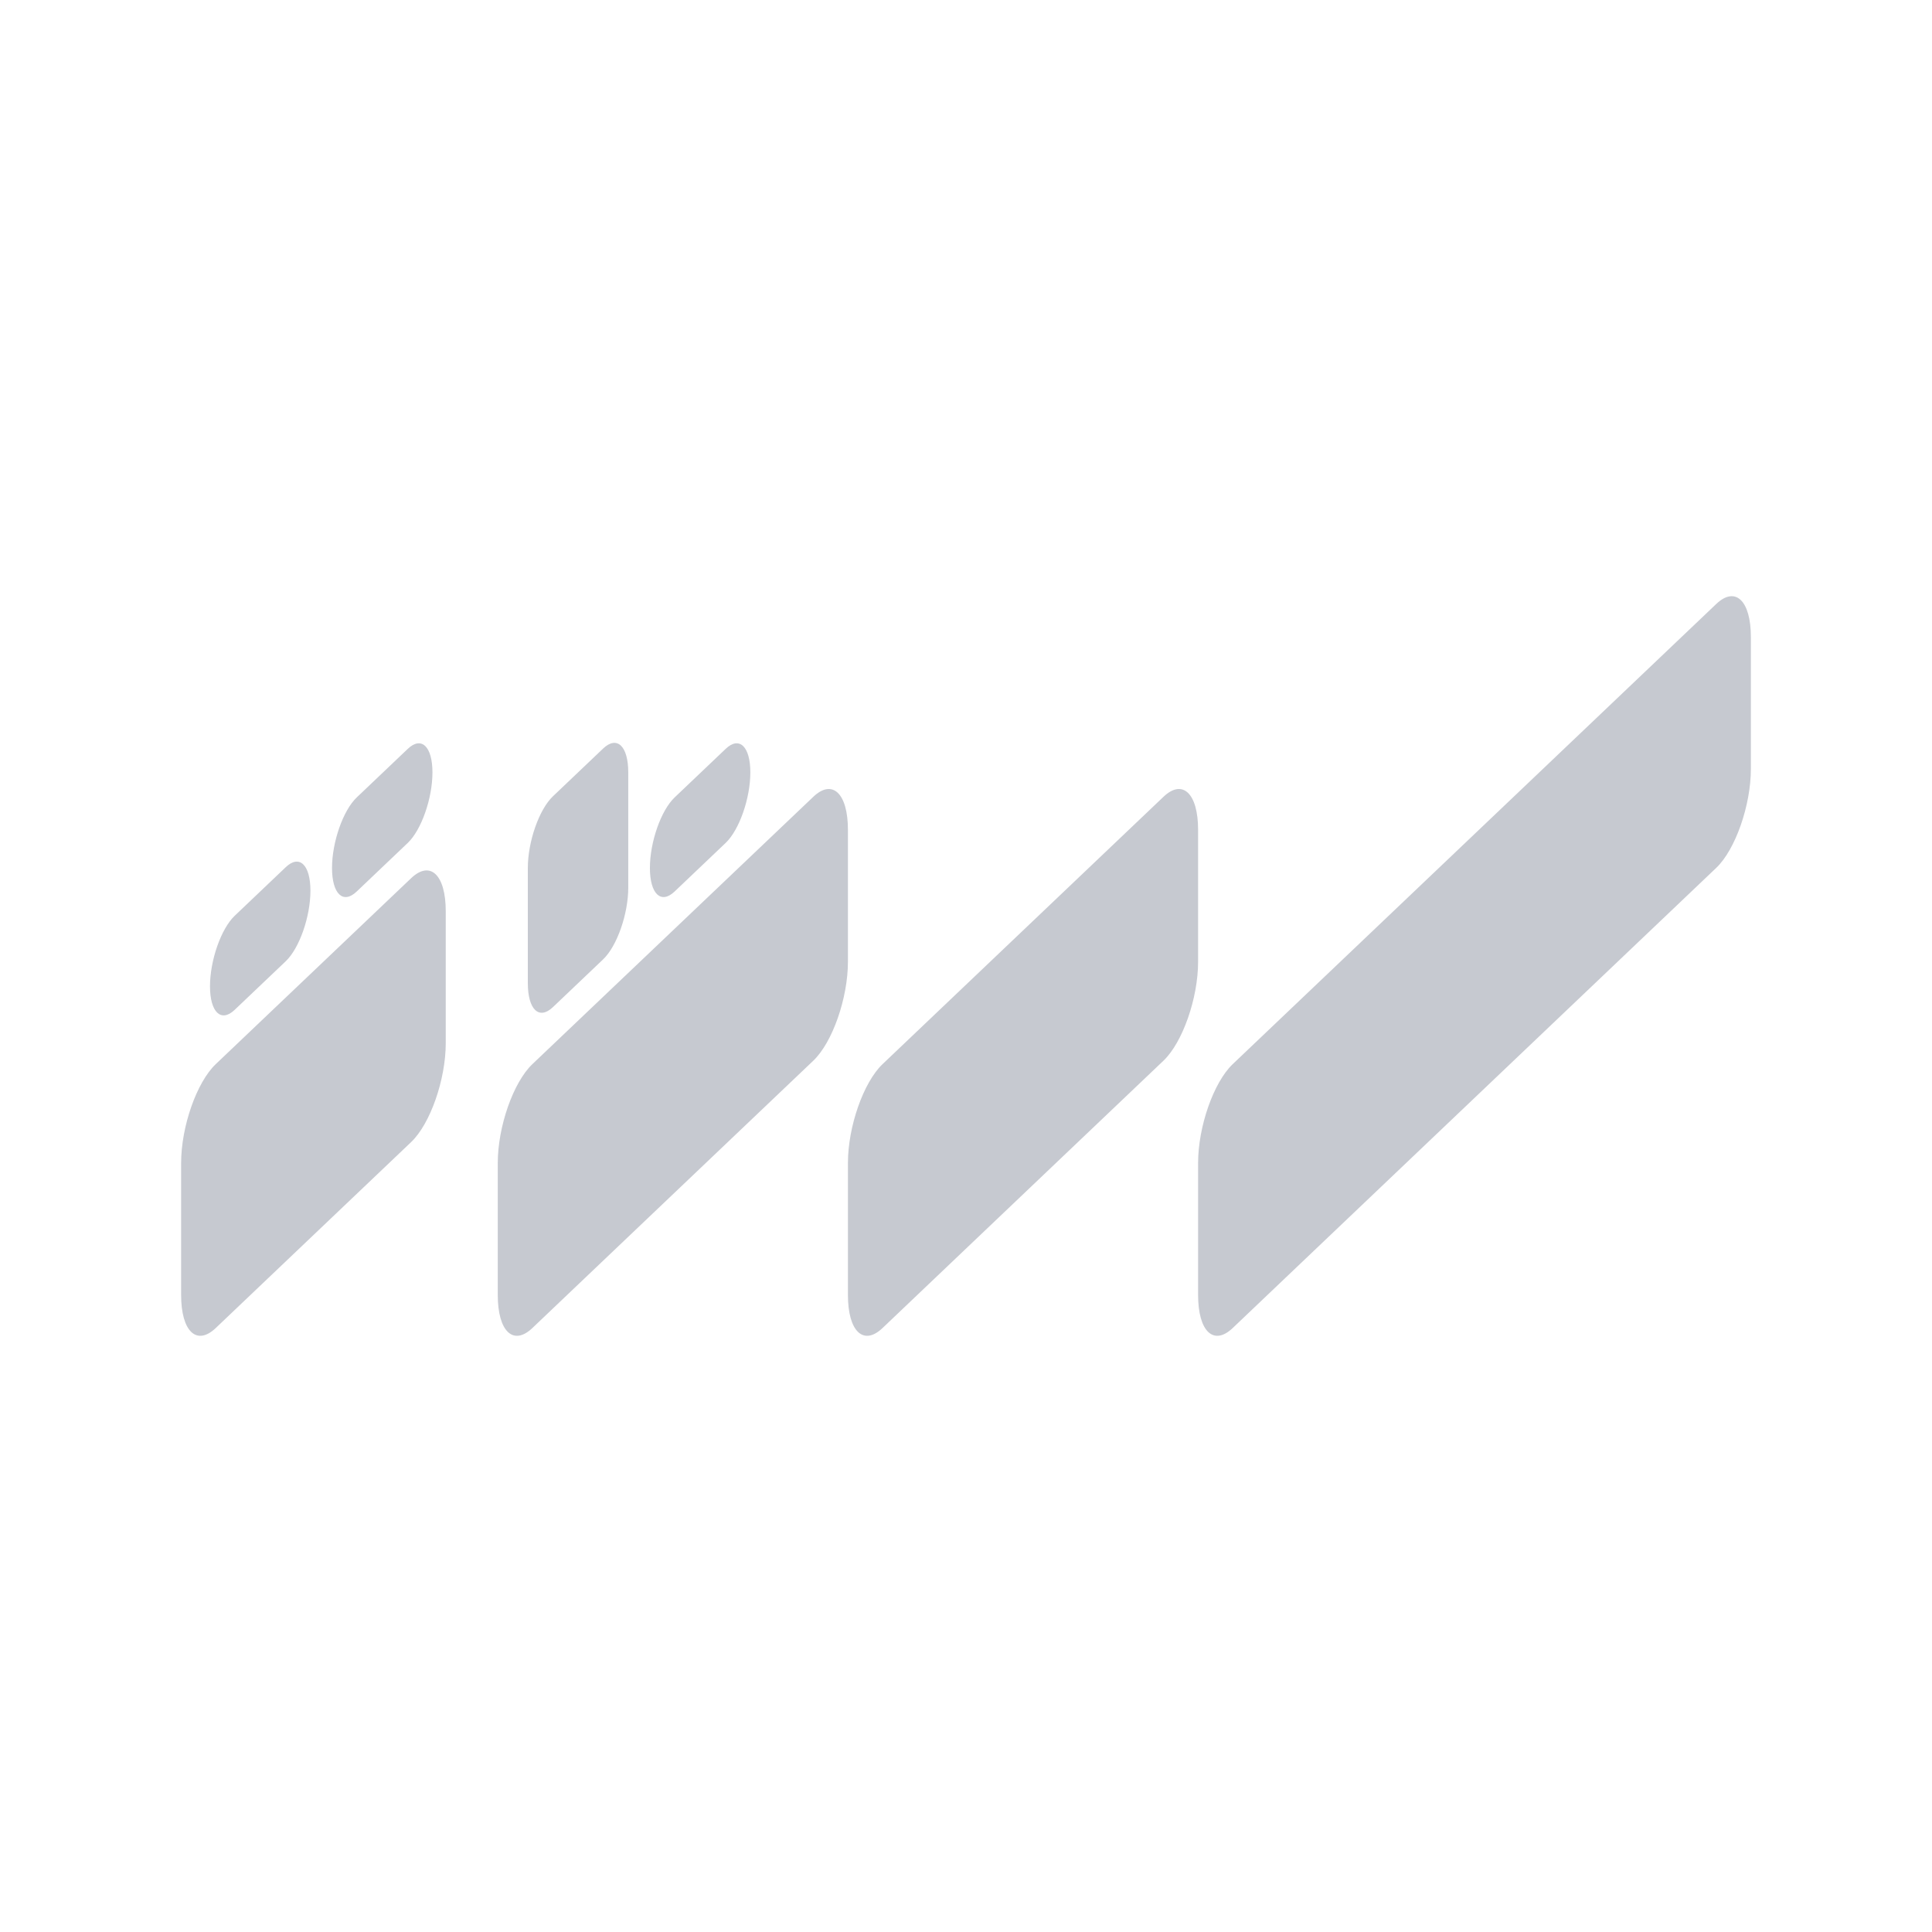 <svg width="512" height="512" viewBox="0 0 512 512" fill="none" xmlns="http://www.w3.org/2000/svg">
<path fill-rule="evenodd" clip-rule="evenodd" d="M118.128 241.484C118.128 231.835 114.017 227.914 108.953 232.733L57.176 282.006C52.112 286.825 48 298.572 48 308.221V343.188C48 352.837 52.112 356.758 57.176 351.939L108.953 302.666C114.017 297.846 118.128 286.1 118.128 276.451V241.484ZM464 168.812C464 159.163 459.888 155.242 454.824 160.061L326.683 282.006C321.619 286.825 317.508 298.572 317.508 308.221V343.188C317.508 352.837 321.619 356.758 326.683 351.939L454.824 229.994C459.888 225.175 464 213.428 464 203.779V168.812ZM224.71 219.91C224.71 210.261 220.599 206.339 215.535 211.159L141.088 282.006C136.025 286.825 131.913 298.572 131.913 308.221V343.188C131.913 352.837 136.025 356.758 141.088 351.939L215.535 281.092C220.599 276.272 224.71 264.526 224.71 254.877V219.91ZM317.508 219.91C317.508 210.261 313.397 206.339 308.333 211.159L233.886 282.006C228.822 286.825 224.71 298.572 224.71 308.221V343.188C224.71 352.837 228.822 356.758 233.886 351.939L308.333 281.092C313.397 276.272 317.508 264.526 317.508 254.877V219.91ZM82.268 236.049C82.268 229.171 79.337 226.375 75.728 229.811L62.194 242.691C58.583 246.126 55.652 254.499 55.652 261.378C55.652 268.256 58.583 271.052 62.194 267.616L75.728 254.736C79.337 251.301 82.268 242.927 82.268 236.049ZM166.495 204.708C166.495 197.71 163.514 194.867 159.841 198.362L146.534 211.026C142.861 214.521 139.88 223.04 139.88 230.038V260.551C139.88 267.548 142.861 270.392 146.534 266.897L159.841 254.233C163.514 250.738 166.495 242.22 166.495 235.221V204.708ZM198.848 204.695C198.848 197.816 195.918 195.02 192.308 198.456L178.774 211.336C175.164 214.771 172.233 223.144 172.233 230.023C172.233 236.901 175.164 239.697 178.774 236.262L192.308 223.381C195.918 219.946 198.848 211.572 198.848 204.695ZM114.604 204.695C114.604 197.816 111.673 195.02 108.063 198.456L94.529 211.336C90.919 214.771 87.989 223.144 87.989 230.023C87.989 236.901 90.919 239.697 94.529 236.262L108.063 223.381C111.673 219.946 114.604 211.572 114.604 204.695Z" fill="#C6C9D0"/>
</svg>
